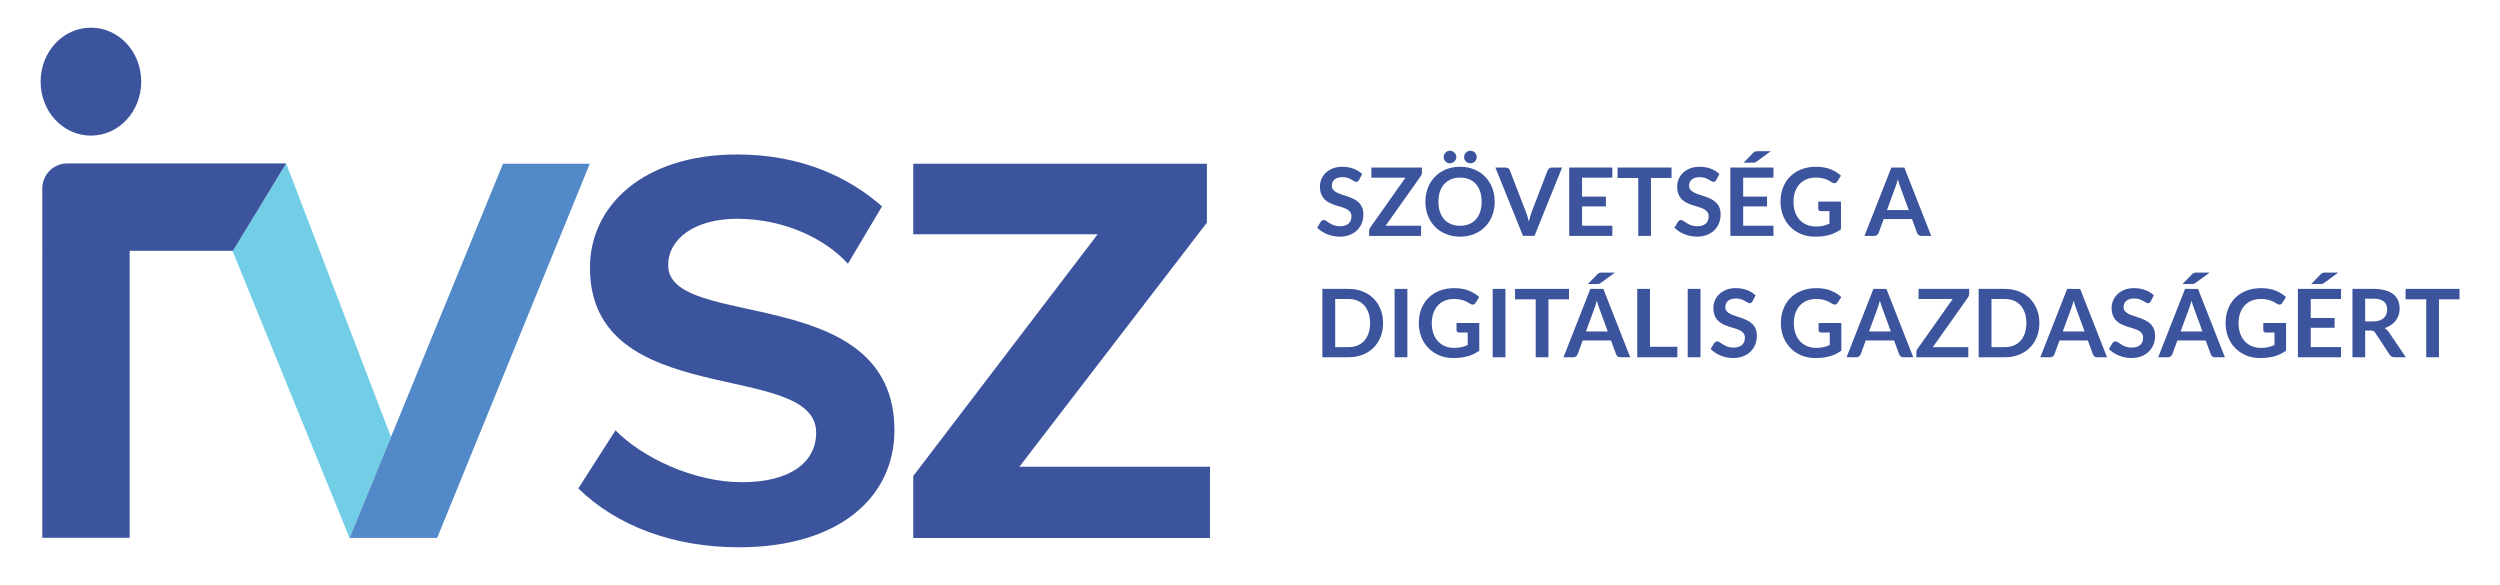 <?xml version="1.0" encoding="utf-8"?>
<!-- Generator: Adobe Illustrator 16.0.0, SVG Export Plug-In . SVG Version: 6.00 Build 0)  -->
<!DOCTYPE svg PUBLIC "-//W3C//DTD SVG 1.1//EN" "http://www.w3.org/Graphics/SVG/1.1/DTD/svg11.dtd">
<svg version="1.1" id="Layer_1" xmlns="http://www.w3.org/2000/svg" xmlns:xlink="http://www.w3.org/1999/xlink" x="0px" y="0px"
	 width="423px" height="99px" viewBox="0 0 423 99" enable-background="new 0 0 423 99" xml:space="preserve">
<g>
	<g>
		<polygon fill="#71CEE6" points="48.417,27.652 48.415,27.652 39.416,42.432 39.336,42.432 59.152,91.018 66.156,73.932 		"/>
		<path fill="#3B549D" d="M113.056,44.883c0-4.457,4.457-7.865,11.668-7.865c7.996,0,14.943,3.408,18.744,7.604l5.77-9.701
			c-5.637-4.982-13.763-8.783-24.513-8.783c-15.994,0-24.908,8.783-24.908,19.139c0,24.384,38.279,15.47,38.279,27.922
			c0,4.982-4.326,8.391-12.584,8.391c-8.129,0-16.912-4.195-21.369-8.783l-6.291,9.832c6.553,6.424,16.254,9.963,27.135,9.963
			c17.041,0,26.35-8.52,26.35-19.795C151.335,47.637,113.056,56.025,113.056,44.883z"/>
		<polygon fill="#3B549D" points="204.208,37.672 204.208,27.709 154.524,27.709 154.524,39.639 185.724,39.639 154.524,80.539 
			154.524,91.027 204.733,91.027 204.733,78.967 172.483,78.967 		"/>
		<path fill="#3B549D" d="M15.384,22.945c4.719,0,8.51-4.07,8.51-9.131c0-5.062-3.791-9.133-8.51-9.133
			c-4.721,0-8.512,4.07-8.512,9.133C6.873,18.875,10.664,22.945,15.384,22.945z"/>
		<path fill="#3B549D" d="M48.415,27.652l0.003-0.004h-26.48h-7.646h-2.438l-0.024,0.021c-0.145-0.014-0.289-0.021-0.437-0.021
			c-2.341,0-4.238,1.896-4.238,4.236V91h14.783V42.432h17.399h0.079L48.415,27.652z"/>
		<polygon fill="#5289C8" points="85.109,27.699 66.156,73.932 59.152,91.018 73.966,91.018 99.792,27.699 		"/>
	</g>
	<g>
		<path fill="#3B549D" d="M225.577,39.934c0.356,0.072,0.721,0.109,1.088,0.109c0.641,0,1.207-0.098,1.703-0.293
			c0.495-0.193,0.916-0.461,1.26-0.799c0.346-0.34,0.604-0.736,0.785-1.193c0.178-0.455,0.268-0.945,0.268-1.467
			c0-0.48-0.076-0.889-0.229-1.225c-0.15-0.336-0.354-0.619-0.604-0.852c-0.25-0.233-0.535-0.424-0.854-0.576
			c-0.32-0.152-0.646-0.285-0.98-0.4c-0.334-0.115-0.66-0.223-0.979-0.324c-0.318-0.102-0.605-0.215-0.855-0.344
			c-0.25-0.129-0.451-0.283-0.604-0.465c-0.152-0.18-0.229-0.406-0.229-0.68c0-0.213,0.037-0.408,0.111-0.588
			c0.076-0.178,0.188-0.332,0.342-0.459c0.149-0.129,0.338-0.229,0.559-0.301c0.224-0.072,0.482-0.107,0.781-0.107
			c0.33,0,0.617,0.041,0.859,0.123c0.241,0.084,0.455,0.176,0.637,0.277c0.18,0.102,0.338,0.193,0.471,0.275
			s0.254,0.123,0.361,0.123c0.104,0,0.197-0.023,0.274-0.07c0.076-0.049,0.146-0.131,0.203-0.248l0.529-1.018
			c-0.406-0.383-0.896-0.682-1.473-0.895c-0.576-0.215-1.205-0.32-1.89-0.32c-0.602,0-1.139,0.094-1.606,0.279
			c-0.469,0.188-0.865,0.436-1.188,0.744c-0.322,0.308-0.567,0.664-0.735,1.064c-0.168,0.4-0.252,0.811-0.252,1.232
			c0,0.527,0.075,0.971,0.229,1.332c0.15,0.359,0.353,0.66,0.604,0.898c0.25,0.24,0.534,0.436,0.854,0.584
			c0.32,0.15,0.646,0.277,0.978,0.385s0.655,0.205,0.977,0.297c0.318,0.09,0.604,0.201,0.855,0.332
			c0.25,0.129,0.45,0.291,0.604,0.482c0.152,0.193,0.229,0.441,0.229,0.744c0,0.545-0.169,0.963-0.505,1.252
			c-0.336,0.291-0.811,0.438-1.424,0.438c-0.399,0-0.744-0.055-1.028-0.164c-0.285-0.109-0.533-0.232-0.744-0.365
			c-0.209-0.133-0.394-0.254-0.547-0.363c-0.154-0.109-0.3-0.164-0.433-0.164c-0.102,0-0.192,0.025-0.276,0.076
			c-0.082,0.051-0.152,0.113-0.212,0.188l-0.625,1.031c0.226,0.23,0.479,0.438,0.765,0.625c0.287,0.188,0.594,0.346,0.922,0.48
			C224.876,39.76,225.22,39.863,225.577,39.934z"/>
		<path fill="#3B549D" d="M240.448,38.193h-6l5.938-8.383c0.139-0.203,0.207-0.428,0.207-0.672v-0.793h-8.561v1.713h5.776
			l-5.953,8.424c-0.059,0.086-0.104,0.178-0.145,0.275c-0.037,0.1-0.056,0.201-0.056,0.309v0.848h8.791L240.448,38.193
			L240.448,38.193z"/>
		<path fill="#3B549D" d="M252.481,31.773c-0.283-0.723-0.68-1.346-1.192-1.871s-1.127-0.938-1.849-1.236
			c-0.719-0.299-1.518-0.447-2.391-0.447c-0.875,0-1.674,0.148-2.396,0.443c-0.723,0.297-1.342,0.709-1.856,1.236
			c-0.514,0.527-0.912,1.152-1.195,1.875s-0.424,1.51-0.424,2.357c0,0.847,0.141,1.633,0.424,2.355
			c0.283,0.722,0.683,1.348,1.195,1.877c0.516,0.527,1.135,0.939,1.856,1.234c0.724,0.297,1.521,0.445,2.396,0.445
			c0.873,0,1.672-0.148,2.391-0.445c0.722-0.295,1.336-0.707,1.849-1.234c0.514-0.529,0.909-1.154,1.192-1.877
			c0.281-0.723,0.424-1.508,0.424-2.355C252.905,33.283,252.763,32.496,252.481,31.773z M250.444,35.838
			c-0.168,0.504-0.407,0.932-0.723,1.281c-0.316,0.348-0.697,0.617-1.148,0.803c-0.45,0.188-0.959,0.281-1.522,0.281
			c-0.566,0-1.076-0.094-1.529-0.281c-0.453-0.186-0.838-0.455-1.156-0.803c-0.315-0.35-0.561-0.777-0.729-1.281
			c-0.172-0.504-0.258-1.072-0.258-1.707c0-0.635,0.086-1.205,0.258-1.709c0.17-0.504,0.414-0.932,0.729-1.283
			c0.318-0.352,0.703-0.621,1.156-0.809c0.453-0.186,0.963-0.279,1.529-0.279c0.563,0,1.072,0.094,1.522,0.279
			c0.451,0.188,0.832,0.457,1.148,0.809c0.314,0.352,0.555,0.779,0.723,1.283s0.252,1.074,0.252,1.709
			C250.696,34.766,250.612,35.334,250.444,35.838z"/>
		<path fill="#3B549D" d="M244.577,27.322c0.096,0.096,0.207,0.17,0.332,0.225c0.125,0.053,0.258,0.08,0.396,0.08
			c0.148,0,0.289-0.027,0.424-0.08c0.133-0.055,0.25-0.129,0.353-0.225c0.102-0.096,0.182-0.207,0.239-0.336
			c0.059-0.129,0.089-0.264,0.089-0.408s-0.029-0.281-0.089-0.412c-0.059-0.131-0.139-0.244-0.239-0.344
			c-0.103-0.098-0.22-0.178-0.353-0.236c-0.135-0.059-0.274-0.088-0.424-0.088c-0.139,0-0.271,0.029-0.396,0.088
			s-0.236,0.139-0.332,0.236c-0.097,0.1-0.173,0.213-0.229,0.344s-0.084,0.268-0.084,0.412s0.027,0.279,0.084,0.408
			C244.405,27.115,244.481,27.227,244.577,27.322z"/>
		<path fill="#3B549D" d="M248.036,27.322c0.1,0.096,0.215,0.17,0.346,0.225c0.129,0.053,0.268,0.08,0.41,0.08
			c0.149,0,0.291-0.027,0.42-0.08c0.131-0.055,0.244-0.129,0.342-0.225c0.096-0.096,0.172-0.207,0.227-0.336
			c0.058-0.129,0.084-0.264,0.084-0.408s-0.026-0.281-0.084-0.412c-0.055-0.131-0.131-0.244-0.227-0.344
			c-0.098-0.098-0.211-0.178-0.342-0.236c-0.129-0.059-0.271-0.088-0.42-0.088c-0.144,0-0.281,0.029-0.41,0.088
			c-0.131,0.059-0.246,0.139-0.346,0.236c-0.099,0.1-0.177,0.213-0.23,0.344c-0.057,0.131-0.084,0.268-0.084,0.412
			s0.027,0.279,0.084,0.408C247.86,27.115,247.938,27.227,248.036,27.322z"/>
		<path fill="#3B549D" d="M259.632,39.914l4.672-11.568h-1.734c-0.182,0-0.334,0.051-0.457,0.152s-0.207,0.213-0.256,0.336
			l-2.711,7.057c-0.182,0.469-0.334,1.01-0.457,1.623c-0.074-0.303-0.151-0.592-0.235-0.867c-0.082-0.275-0.168-0.527-0.261-0.756
			l-2.721-7.057c-0.059-0.145-0.146-0.262-0.264-0.352c-0.118-0.09-0.271-0.137-0.455-0.137h-1.736l4.672,11.568L259.632,39.914
			L259.632,39.914z"/>
		<polygon fill="#3B549D" points="272.808,38.193 267.681,38.193 267.681,34.922 271.72,34.922 271.72,33.266 267.681,33.266 
			267.681,30.059 272.808,30.059 272.808,28.346 265.513,28.346 265.513,39.914 272.808,39.914 		"/>
		<polygon fill="#3B549D" points="277.192,39.914 279.345,39.914 279.345,30.115 282.823,30.115 282.823,28.346 273.696,28.346 
			273.696,30.115 277.192,30.115 		"/>
		<path fill="#3B549D" d="M290.86,37.758c0.179-0.455,0.269-0.945,0.269-1.467c0-0.48-0.076-0.889-0.229-1.225
			c-0.152-0.336-0.354-0.619-0.604-0.852c-0.25-0.233-0.537-0.424-0.855-0.576c-0.319-0.152-0.647-0.285-0.979-0.4
			c-0.334-0.115-0.66-0.223-0.98-0.324c-0.319-0.101-0.604-0.215-0.854-0.344c-0.252-0.129-0.453-0.283-0.604-0.465
			c-0.151-0.18-0.229-0.406-0.229-0.68c0-0.213,0.037-0.408,0.11-0.588c0.074-0.178,0.188-0.332,0.34-0.459
			c0.152-0.129,0.341-0.229,0.562-0.301c0.221-0.072,0.479-0.107,0.779-0.107c0.332,0,0.616,0.041,0.86,0.123
			c0.242,0.084,0.453,0.176,0.636,0.277c0.182,0.101,0.34,0.193,0.473,0.275s0.254,0.123,0.359,0.123
			c0.106,0,0.198-0.023,0.276-0.07c0.076-0.049,0.146-0.131,0.203-0.248l0.527-1.018c-0.404-0.383-0.896-0.682-1.472-0.895
			c-0.575-0.215-1.205-0.32-1.889-0.32c-0.604,0-1.139,0.094-1.607,0.279c-0.471,0.188-0.864,0.436-1.188,0.744
			c-0.324,0.309-0.568,0.664-0.736,1.064c-0.168,0.4-0.252,0.811-0.252,1.232c0,0.527,0.076,0.971,0.228,1.332
			c0.151,0.359,0.354,0.66,0.604,0.898c0.25,0.24,0.535,0.436,0.855,0.584c0.319,0.15,0.645,0.277,0.977,0.385
			c0.33,0.107,0.654,0.205,0.976,0.297c0.319,0.09,0.604,0.201,0.856,0.332c0.25,0.129,0.451,0.291,0.604,0.482
			c0.151,0.193,0.229,0.441,0.229,0.744c0,0.545-0.168,0.963-0.504,1.252c-0.336,0.291-0.812,0.438-1.426,0.438
			c-0.398,0-0.742-0.055-1.027-0.164c-0.285-0.109-0.533-0.232-0.744-0.365s-0.393-0.254-0.547-0.363
			c-0.156-0.109-0.299-0.164-0.434-0.164c-0.101,0-0.193,0.025-0.275,0.076c-0.082,0.051-0.151,0.113-0.211,0.188l-0.625,1.031
			c0.226,0.23,0.479,0.438,0.765,0.625c0.284,0.187,0.592,0.346,0.92,0.48c0.327,0.133,0.672,0.236,1.028,0.307
			c0.357,0.072,0.72,0.109,1.088,0.109c0.64,0,1.207-0.098,1.703-0.293c0.496-0.193,0.916-0.461,1.261-0.799
			C290.419,38.611,290.681,38.215,290.86,37.758z"/>
		<path fill="#3B549D" d="M296.772,27.514c0.056-0.004,0.109-0.016,0.16-0.031c0.049-0.016,0.101-0.037,0.15-0.064
			c0.051-0.025,0.104-0.061,0.164-0.104l2.368-1.729h-2.2c-0.105,0-0.197,0.004-0.271,0.012c-0.074,0.008-0.141,0.025-0.199,0.049
			c-0.058,0.024-0.116,0.057-0.172,0.1c-0.057,0.043-0.117,0.096-0.182,0.16l-1.566,1.615h1.552
			C296.649,27.521,296.716,27.52,296.772,27.514z"/>
		<polygon fill="#3B549D" points="292.776,39.914 300.071,39.914 300.071,38.193 294.944,38.193 294.944,34.922 298.983,34.922 
			298.983,33.266 294.944,33.266 294.944,30.059 300.071,30.059 300.071,28.346 292.776,28.346 		"/>
		<path fill="#3B549D" d="M302.91,38.379c0.519,0.521,1.132,0.93,1.841,1.223c0.711,0.295,1.485,0.441,2.327,0.441
			c0.476,0,0.918-0.025,1.328-0.076c0.412-0.051,0.797-0.127,1.156-0.229s0.699-0.23,1.016-0.389
			c0.318-0.156,0.623-0.342,0.916-0.555v-4.68h-3.848v1.215c0,0.111,0.041,0.207,0.121,0.285c0.08,0.076,0.188,0.115,0.328,0.115
			h1.447v2.104c-0.326,0.154-0.668,0.275-1.027,0.365c-0.361,0.088-0.783,0.131-1.271,0.131c-0.549,0-1.055-0.094-1.52-0.283
			c-0.463-0.189-0.863-0.463-1.199-0.82s-0.598-0.797-0.785-1.316c-0.186-0.52-0.278-1.113-0.278-1.779
			c0-0.619,0.088-1.18,0.264-1.68c0.176-0.502,0.428-0.932,0.752-1.289c0.326-0.357,0.719-0.631,1.18-0.824
			c0.461-0.191,0.979-0.287,1.55-0.287c0.352,0,0.661,0.023,0.932,0.072c0.27,0.047,0.512,0.109,0.729,0.184
			c0.216,0.074,0.412,0.162,0.593,0.264c0.178,0.102,0.354,0.203,0.522,0.305c0.133,0.084,0.265,0.127,0.394,0.127
			c0.203,0,0.364-0.098,0.487-0.295l0.623-0.977c-0.479-0.447-1.063-0.812-1.756-1.092c-0.688-0.281-1.508-0.42-2.451-0.42
			c-0.924,0-1.756,0.146-2.496,0.432c-0.741,0.287-1.373,0.693-1.893,1.217c-0.521,0.521-0.922,1.146-1.203,1.871
			c-0.283,0.725-0.424,1.523-0.424,2.393c0,0.857,0.145,1.65,0.436,2.375C301.99,37.232,302.394,37.855,302.91,38.379z"/>
		<path fill="#3B549D" d="M317.604,39.762c0.125-0.102,0.209-0.213,0.252-0.336l0.863-2.359h4.791l0.865,2.359
			c0.053,0.139,0.139,0.256,0.26,0.348c0.119,0.094,0.272,0.141,0.459,0.141h1.664l-4.543-11.568h-2.201l-4.543,11.568h1.672
			C317.324,39.914,317.478,39.863,317.604,39.762z M320.679,31.715c0.069-0.176,0.141-0.381,0.213-0.617
			c0.072-0.234,0.145-0.488,0.221-0.76c0.074,0.271,0.15,0.525,0.228,0.756c0.078,0.232,0.147,0.434,0.213,0.605l1.408,3.848h-3.688
			L320.679,31.715z"/>
		<path fill="#3B549D" d="M232.401,50.5c-0.514-0.508-1.129-0.906-1.85-1.191c-0.719-0.285-1.516-0.428-2.391-0.428h-4.416v11.567
			h4.416c0.875,0,1.672-0.142,2.391-0.425c0.721-0.282,1.336-0.68,1.85-1.192c0.513-0.513,0.908-1.121,1.191-1.832
			c0.283-0.708,0.424-1.485,0.424-2.335c0-0.848-0.141-1.625-0.424-2.336C233.31,51.619,232.913,51.01,232.401,50.5z
			 M231.562,56.372c-0.172,0.504-0.414,0.933-0.729,1.278c-0.314,0.351-0.697,0.617-1.148,0.806s-0.959,0.278-1.522,0.278h-2.248
			v-8.142h2.248c0.563,0,1.071,0.093,1.522,0.279s0.834,0.455,1.148,0.805c0.313,0.349,0.557,0.775,0.729,1.279
			c0.17,0.504,0.256,1.074,0.256,1.707C231.817,55.299,231.731,55.869,231.562,56.372z"/>
		<rect x="235.968" y="48.881" fill="#3B549D" width="2.16" height="11.567"/>
		<path fill="#3B549D" d="M246.44,55.865c0,0.111,0.041,0.207,0.121,0.283c0.08,0.078,0.189,0.117,0.328,0.117h1.447v2.103
			c-0.326,0.153-0.668,0.274-1.027,0.362c-0.36,0.088-0.783,0.134-1.268,0.134c-0.551,0-1.058-0.097-1.521-0.285
			c-0.463-0.188-0.862-0.461-1.199-0.818c-0.336-0.356-0.598-0.797-0.784-1.315c-0.187-0.52-0.279-1.112-0.279-1.78
			c0-0.617,0.088-1.179,0.264-1.681c0.176-0.5,0.429-0.93,0.752-1.286c0.326-0.357,0.72-0.634,1.181-0.824
			c0.463-0.19,0.979-0.287,1.549-0.287c0.352,0,0.662,0.022,0.932,0.07c0.271,0.049,0.512,0.108,0.729,0.186
			c0.217,0.074,0.414,0.162,0.592,0.265c0.18,0.102,0.354,0.203,0.522,0.303c0.136,0.086,0.267,0.129,0.394,0.129
			c0.203,0,0.365-0.1,0.488-0.297l0.623-0.975c-0.479-0.45-1.064-0.813-1.757-1.093c-0.688-0.281-1.508-0.42-2.45-0.42
			c-0.925,0-1.757,0.143-2.496,0.432c-0.742,0.287-1.373,0.693-1.894,1.215c-0.52,0.522-0.922,1.146-1.203,1.873
			c-0.282,0.725-0.424,1.521-0.424,2.391c0,0.859,0.146,1.652,0.437,2.376c0.291,0.726,0.694,1.351,1.211,1.871
			c0.518,0.522,1.131,0.933,1.842,1.226c0.709,0.293,1.484,0.438,2.326,0.438c0.477,0,0.918-0.025,1.328-0.076
			c0.411-0.049,0.797-0.125,1.155-0.228c0.361-0.102,0.699-0.229,1.017-0.389c0.317-0.156,0.623-0.342,0.916-0.557v-4.68h-3.849
			v1.217H246.44z"/>
		<rect x="252.562" y="48.881" fill="#3B549D" width="2.16" height="11.567"/>
		<polygon fill="#3B549D" points="265.474,48.881 256.345,48.881 256.345,50.648 259.841,50.648 259.841,60.448 261.993,60.448 
			261.993,50.648 265.474,50.648 		"/>
		<path fill="#3B549D" d="M269.089,48.881l-4.545,11.567h1.672c0.182,0,0.336-0.052,0.461-0.152s0.209-0.213,0.252-0.336
			l0.863-2.358h4.793l0.862,2.358c0.054,0.14,0.142,0.254,0.261,0.349c0.121,0.094,0.272,0.141,0.461,0.141h1.664l-4.545-11.567
			L269.089,48.881L269.089,48.881z M268.345,56.08l1.408-3.832c0.067-0.176,0.141-0.381,0.211-0.615
			c0.072-0.234,0.146-0.488,0.221-0.76c0.074,0.271,0.15,0.523,0.229,0.756c0.075,0.232,0.147,0.434,0.211,0.604l1.408,3.849
			L268.345,56.08L268.345,56.08z"/>
		<path fill="#3B549D" d="M270.784,46.133c-0.074,0.008-0.142,0.023-0.199,0.049c-0.06,0.023-0.117,0.057-0.172,0.1
			c-0.058,0.043-0.117,0.096-0.181,0.16l-1.567,1.615h1.551c0.076,0,0.141-0.002,0.197-0.008c0.055-0.006,0.108-0.016,0.159-0.031
			c0.052-0.018,0.103-0.037,0.15-0.064c0.051-0.027,0.105-0.061,0.164-0.104l2.369-1.729h-2.201
			C270.95,46.121,270.858,46.125,270.784,46.133z"/>
		<polygon fill="#3B549D" points="279.177,48.881 277.024,48.881 277.024,60.448 283.808,60.448 283.808,58.673 279.177,58.673 		
			"/>
		<rect x="285.56" y="48.881" fill="#3B549D" width="2.16" height="11.567"/>
		<path fill="#3B549D" d="M296.423,54.748c-0.25-0.23-0.535-0.424-0.855-0.574c-0.319-0.152-0.646-0.285-0.979-0.4
			c-0.334-0.114-0.66-0.223-0.98-0.323c-0.319-0.101-0.604-0.218-0.854-0.345c-0.25-0.129-0.451-0.282-0.604-0.465
			c-0.152-0.182-0.229-0.408-0.229-0.68c0-0.213,0.037-0.41,0.11-0.588c0.076-0.178,0.189-0.332,0.341-0.461
			c0.151-0.127,0.34-0.227,0.561-0.299s0.482-0.107,0.779-0.107c0.332,0,0.619,0.041,0.86,0.123
			c0.242,0.082,0.455,0.176,0.636,0.275c0.182,0.102,0.34,0.193,0.473,0.277c0.133,0.082,0.254,0.123,0.359,0.123
			c0.106,0,0.198-0.023,0.276-0.072c0.076-0.047,0.146-0.131,0.203-0.248l0.529-1.017c-0.406-0.383-0.896-0.682-1.474-0.896
			c-0.575-0.213-1.204-0.318-1.889-0.318c-0.602,0-1.139,0.092-1.606,0.279c-0.47,0.186-0.865,0.434-1.188,0.744
			c-0.324,0.309-0.568,0.665-0.736,1.064c-0.168,0.398-0.252,0.812-0.252,1.229c0,0.529,0.076,0.974,0.229,1.332
			c0.149,0.361,0.352,0.66,0.604,0.9c0.25,0.24,0.535,0.437,0.855,0.584c0.32,0.15,0.645,0.277,0.977,0.385
			c0.33,0.105,0.656,0.205,0.976,0.295c0.319,0.093,0.604,0.201,0.856,0.332c0.25,0.132,0.451,0.293,0.604,0.483
			c0.151,0.191,0.229,0.438,0.229,0.744c0,0.545-0.168,0.961-0.504,1.252s-0.811,0.437-1.424,0.437c-0.4,0-0.744-0.056-1.029-0.164
			c-0.285-0.109-0.532-0.23-0.744-0.363c-0.211-0.133-0.393-0.254-0.547-0.363c-0.153-0.109-0.299-0.164-0.432-0.164
			c-0.102,0-0.193,0.025-0.277,0.076c-0.082,0.051-0.151,0.113-0.211,0.188l-0.625,1.031c0.226,0.23,0.479,0.438,0.765,0.625
			c0.284,0.187,0.592,0.346,0.92,0.479c0.328,0.135,0.672,0.235,1.028,0.309c0.357,0.073,0.72,0.107,1.089,0.107
			c0.639,0,1.206-0.097,1.702-0.291c0.496-0.195,0.916-0.461,1.261-0.802c0.346-0.338,0.604-0.735,0.784-1.19
			c0.179-0.455,0.269-0.944,0.269-1.469c0-0.479-0.076-0.886-0.229-1.222C296.875,55.266,296.673,54.98,296.423,54.748z"/>
		<path fill="#3B549D" d="M307.701,55.865c0,0.111,0.041,0.207,0.121,0.283c0.08,0.078,0.189,0.117,0.328,0.117h1.447v2.103
			c-0.326,0.153-0.668,0.274-1.027,0.362c-0.36,0.088-0.783,0.134-1.268,0.134c-0.551,0-1.058-0.097-1.521-0.285
			c-0.463-0.188-0.862-0.461-1.199-0.818c-0.336-0.356-0.598-0.797-0.784-1.315c-0.187-0.52-0.279-1.112-0.279-1.78
			c0-0.617,0.088-1.179,0.264-1.681c0.177-0.5,0.429-0.93,0.752-1.286c0.326-0.357,0.72-0.634,1.181-0.824
			c0.463-0.19,0.979-0.287,1.549-0.287c0.352,0,0.662,0.022,0.932,0.07c0.271,0.049,0.512,0.108,0.729,0.186
			c0.217,0.074,0.414,0.162,0.592,0.265c0.18,0.102,0.354,0.203,0.522,0.303c0.136,0.086,0.267,0.129,0.394,0.129
			c0.203,0,0.365-0.1,0.488-0.297l0.623-0.975c-0.479-0.45-1.064-0.813-1.757-1.093c-0.688-0.281-1.508-0.42-2.45-0.42
			c-0.925,0-1.757,0.143-2.496,0.432c-0.742,0.287-1.373,0.693-1.894,1.215c-0.52,0.522-0.922,1.146-1.203,1.873
			c-0.282,0.725-0.424,1.521-0.424,2.391c0,0.859,0.146,1.652,0.437,2.376c0.291,0.726,0.694,1.351,1.211,1.871
			c0.518,0.522,1.131,0.933,1.842,1.226c0.709,0.293,1.484,0.438,2.326,0.438c0.477,0,0.918-0.025,1.328-0.076
			c0.412-0.049,0.797-0.125,1.155-0.228c0.361-0.102,0.699-0.229,1.017-0.389c0.317-0.156,0.623-0.342,0.916-0.557v-4.68h-3.849
			v1.217H307.701z"/>
		<path fill="#3B549D" d="M316.983,48.881l-4.545,11.567h1.672c0.182,0,0.336-0.052,0.461-0.152s0.209-0.213,0.252-0.336
			l0.863-2.358h4.793l0.863,2.358c0.053,0.14,0.141,0.254,0.26,0.349c0.121,0.094,0.273,0.141,0.461,0.141h1.664l-4.545-11.567
			L316.983,48.881L316.983,48.881z M316.239,56.08l1.408-3.832c0.068-0.176,0.141-0.381,0.211-0.615
			c0.072-0.234,0.146-0.488,0.221-0.76c0.074,0.271,0.15,0.523,0.229,0.756c0.076,0.232,0.147,0.434,0.211,0.604l1.408,3.849
			L316.239,56.08L316.239,56.08z"/>
		<path fill="#3B549D" d="M324.621,50.594h5.777l-5.953,8.424c-0.059,0.084-0.106,0.178-0.145,0.274
			c-0.037,0.101-0.056,0.201-0.056,0.31v0.848h8.791v-1.721h-6l5.937-8.383c0.139-0.203,0.209-0.428,0.209-0.672v-0.793h-8.562
			L324.621,50.594L324.621,50.594z"/>
		<path fill="#3B549D" d="M343.446,50.5c-0.512-0.508-1.127-0.906-1.848-1.191c-0.721-0.285-1.519-0.428-2.394-0.428h-4.416v11.567
			h4.416c0.875,0,1.673-0.142,2.394-0.425c0.721-0.282,1.336-0.68,1.848-1.192s0.91-1.121,1.191-1.832
			c0.283-0.708,0.426-1.485,0.426-2.335c0-0.848-0.143-1.625-0.426-2.336C344.356,51.619,343.957,51.01,343.446,50.5z
			 M342.606,56.372c-0.17,0.504-0.414,0.933-0.729,1.278c-0.314,0.351-0.697,0.617-1.146,0.806
			c-0.451,0.188-0.959,0.278-1.525,0.278h-2.248v-8.142h2.248c0.566,0,1.074,0.093,1.525,0.279c0.449,0.188,0.832,0.455,1.146,0.805
			c0.313,0.349,0.559,0.775,0.729,1.279s0.256,1.074,0.256,1.707C342.862,55.299,342.776,55.869,342.606,56.372z"/>
		<path fill="#3B549D" d="M349.767,48.881l-4.545,11.567h1.672c0.182,0,0.336-0.052,0.461-0.152s0.209-0.213,0.252-0.336
			l0.863-2.358h4.793l0.863,2.358c0.053,0.14,0.141,0.254,0.26,0.349c0.121,0.094,0.272,0.141,0.461,0.141h1.664l-4.545-11.567
			L349.767,48.881L349.767,48.881z M349.022,56.08l1.408-3.832c0.067-0.176,0.141-0.381,0.211-0.615
			c0.072-0.234,0.146-0.488,0.221-0.76c0.074,0.271,0.15,0.523,0.229,0.756c0.075,0.232,0.147,0.434,0.211,0.604l1.408,3.849
			L349.022,56.08L349.022,56.08z"/>
		<path fill="#3B549D" d="M363.806,54.748c-0.25-0.23-0.535-0.424-0.855-0.574c-0.319-0.152-0.646-0.285-0.979-0.4
			c-0.334-0.114-0.66-0.223-0.98-0.323c-0.319-0.101-0.604-0.218-0.854-0.345c-0.25-0.129-0.451-0.282-0.604-0.465
			c-0.152-0.182-0.229-0.408-0.229-0.68c0-0.213,0.037-0.41,0.11-0.588c0.076-0.178,0.189-0.332,0.341-0.461
			c0.151-0.127,0.34-0.227,0.561-0.299s0.482-0.107,0.779-0.107c0.332,0,0.619,0.041,0.86,0.123
			c0.242,0.082,0.455,0.176,0.636,0.275c0.182,0.102,0.34,0.193,0.473,0.277c0.133,0.082,0.254,0.123,0.359,0.123
			c0.106,0,0.198-0.023,0.276-0.072c0.076-0.047,0.146-0.131,0.203-0.248l0.529-1.017c-0.406-0.383-0.896-0.682-1.474-0.896
			c-0.575-0.213-1.204-0.318-1.889-0.318c-0.602,0-1.139,0.092-1.606,0.279c-0.47,0.186-0.865,0.434-1.188,0.744
			c-0.324,0.309-0.568,0.665-0.736,1.064c-0.168,0.398-0.252,0.812-0.252,1.229c0,0.529,0.076,0.974,0.229,1.332
			c0.149,0.361,0.352,0.66,0.604,0.9c0.25,0.24,0.535,0.437,0.855,0.584c0.32,0.15,0.645,0.277,0.977,0.385
			c0.33,0.105,0.656,0.205,0.976,0.295c0.319,0.093,0.604,0.201,0.856,0.332c0.25,0.132,0.451,0.293,0.604,0.483
			c0.151,0.191,0.229,0.438,0.229,0.744c0,0.545-0.168,0.961-0.504,1.252s-0.811,0.437-1.424,0.437c-0.4,0-0.744-0.056-1.029-0.164
			c-0.285-0.109-0.533-0.23-0.744-0.363s-0.393-0.254-0.547-0.363c-0.153-0.109-0.299-0.164-0.432-0.164
			c-0.102,0-0.193,0.025-0.277,0.076c-0.082,0.051-0.151,0.113-0.211,0.188l-0.625,1.031c0.226,0.23,0.479,0.438,0.765,0.625
			c0.284,0.187,0.592,0.346,0.92,0.479c0.328,0.135,0.672,0.235,1.028,0.309c0.357,0.073,0.72,0.107,1.088,0.107
			c0.64,0,1.207-0.097,1.703-0.291c0.496-0.195,0.916-0.461,1.261-0.802c0.346-0.338,0.604-0.735,0.784-1.19
			c0.179-0.455,0.269-0.944,0.269-1.469c0-0.479-0.076-0.886-0.229-1.222C364.258,55.266,364.056,54.98,363.806,54.748z"/>
		<path fill="#3B549D" d="M371.033,48.049c0.056-0.006,0.109-0.016,0.16-0.031c0.051-0.018,0.103-0.037,0.15-0.064
			c0.051-0.027,0.104-0.061,0.164-0.104l2.369-1.729h-2.201c-0.105,0-0.197,0.004-0.271,0.012c-0.074,0.008-0.141,0.023-0.199,0.049
			c-0.059,0.023-0.116,0.057-0.172,0.1c-0.057,0.043-0.117,0.096-0.18,0.16l-1.568,1.615h1.552
			C370.912,48.057,370.978,48.055,371.033,48.049z"/>
		<path fill="#3B549D" d="M369.71,48.881l-4.546,11.567h1.673c0.182,0,0.336-0.052,0.461-0.152s0.209-0.213,0.252-0.336l0.862-2.358
			h4.793l0.863,2.358c0.053,0.14,0.142,0.254,0.26,0.349c0.121,0.094,0.273,0.141,0.461,0.141h1.664l-4.545-11.567L369.71,48.881
			L369.71,48.881z M368.966,56.08l1.407-3.832c0.068-0.176,0.142-0.381,0.212-0.615c0.071-0.234,0.146-0.488,0.221-0.76
			c0.074,0.271,0.149,0.523,0.229,0.756c0.076,0.232,0.148,0.434,0.211,0.604l1.408,3.849L368.966,56.08L368.966,56.08z"/>
		<path fill="#3B549D" d="M382.948,55.865c0,0.111,0.041,0.207,0.121,0.283c0.08,0.078,0.189,0.117,0.328,0.117h1.447v2.103
			c-0.326,0.153-0.668,0.274-1.027,0.362c-0.361,0.088-0.783,0.134-1.268,0.134c-0.552,0-1.058-0.097-1.521-0.285
			c-0.463-0.188-0.863-0.461-1.199-0.818c-0.336-0.356-0.598-0.797-0.784-1.315c-0.187-0.52-0.279-1.112-0.279-1.78
			c0-0.617,0.088-1.179,0.264-1.681c0.176-0.5,0.428-0.93,0.752-1.286c0.326-0.357,0.72-0.634,1.181-0.824
			c0.463-0.19,0.979-0.287,1.549-0.287c0.352,0,0.662,0.022,0.932,0.07c0.271,0.049,0.512,0.108,0.729,0.186
			c0.217,0.074,0.414,0.162,0.592,0.265c0.18,0.102,0.354,0.203,0.522,0.303c0.136,0.086,0.267,0.129,0.394,0.129
			c0.203,0,0.365-0.1,0.488-0.297l0.622-0.975c-0.479-0.45-1.063-0.813-1.756-1.093c-0.688-0.281-1.508-0.42-2.45-0.42
			c-0.925,0-1.757,0.143-2.496,0.432c-0.742,0.287-1.373,0.693-1.894,1.215c-0.52,0.522-0.922,1.146-1.203,1.873
			c-0.282,0.725-0.424,1.521-0.424,2.391c0,0.859,0.146,1.652,0.437,2.376c0.291,0.726,0.694,1.351,1.211,1.871
			c0.518,0.522,1.131,0.933,1.842,1.226c0.709,0.293,1.483,0.438,2.326,0.438c0.477,0,0.918-0.025,1.328-0.076
			c0.411-0.049,0.797-0.125,1.155-0.228c0.361-0.102,0.699-0.229,1.017-0.389c0.317-0.156,0.623-0.342,0.916-0.557v-4.68h-3.849
			v1.217H382.948z"/>
		<path fill="#3B549D" d="M392.802,48.049c0.055-0.006,0.108-0.016,0.16-0.031c0.051-0.018,0.1-0.037,0.149-0.064
			c0.05-0.027,0.105-0.061,0.164-0.104l2.369-1.729h-2.201c-0.104,0-0.197,0.004-0.271,0.012c-0.074,0.008-0.142,0.023-0.199,0.049
			c-0.06,0.023-0.117,0.057-0.172,0.1c-0.058,0.043-0.117,0.096-0.181,0.16l-1.567,1.615h1.551
			C392.681,48.057,392.744,48.055,392.802,48.049z"/>
		<polygon fill="#3B549D" points="388.806,60.448 396.101,60.448 396.101,58.729 390.974,58.729 390.974,55.457 395.013,55.457 
			395.013,53.801 390.974,53.801 390.974,50.594 396.101,50.594 396.101,48.881 388.806,48.881 		"/>
		<path fill="#3B549D" d="M403.47,55.514c0.403-0.129,0.766-0.299,1.084-0.514c0.315-0.213,0.584-0.461,0.799-0.742
			c0.217-0.283,0.383-0.598,0.496-0.945c0.115-0.346,0.172-0.715,0.172-1.104c0-0.49-0.084-0.939-0.252-1.348
			c-0.168-0.409-0.432-0.76-0.791-1.053c-0.359-0.293-0.822-0.521-1.385-0.684c-0.563-0.163-1.238-0.244-2.027-0.244h-3.527v11.567
			h2.15V55.93h0.92c0.215,0,0.375,0.029,0.484,0.088c0.108,0.06,0.209,0.156,0.301,0.295l2.432,3.705
			c0.091,0.139,0.201,0.243,0.332,0.319c0.131,0.074,0.289,0.111,0.478,0.111h1.936l-2.896-4.271
			C403.976,55.889,403.74,55.668,403.47,55.514z M402.593,54.232c-0.302,0.102-0.654,0.151-1.06,0.151h-1.346v-3.848h1.377
			c0.795,0,1.385,0.157,1.771,0.473c0.387,0.316,0.579,0.769,0.579,1.355c0,0.293-0.047,0.563-0.145,0.809
			c-0.096,0.246-0.24,0.459-0.436,0.64C403.144,53.99,402.896,54.131,402.593,54.232z"/>
		<polygon fill="#3B549D" points="407.022,48.881 407.022,50.648 410.519,50.648 410.519,60.448 412.671,60.448 412.671,50.648 
			416.151,50.648 416.151,48.881 		"/>
	</g>
</g>
</svg>
